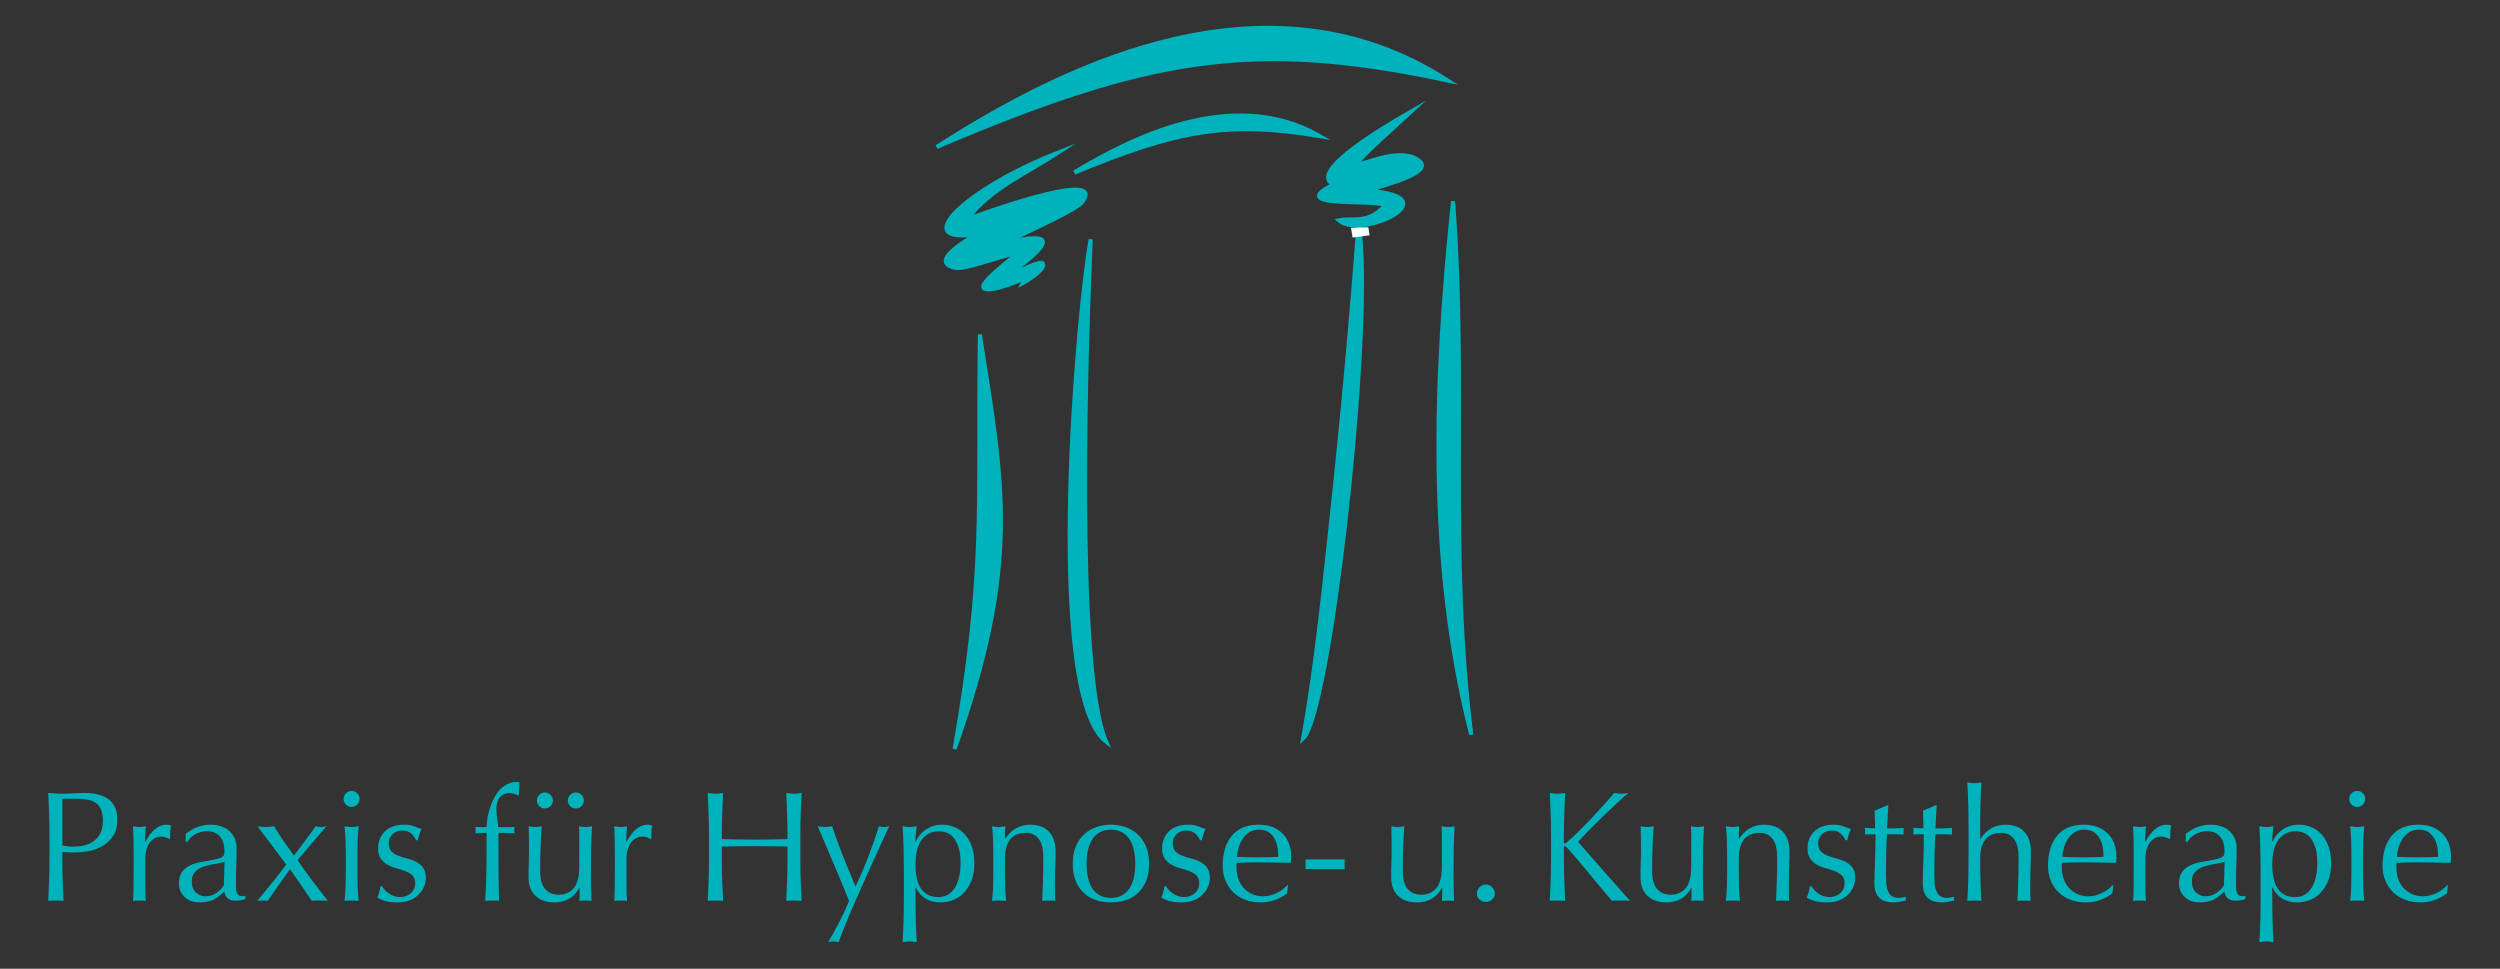 <?xml version="1.0" encoding="utf-8"?>
<!-- Generator: Adobe Illustrator 16.0.0, SVG Export Plug-In . SVG Version: 6.00 Build 0)  -->
<!DOCTYPE svg PUBLIC "-//W3C//DTD SVG 1.1//EN" "http://www.w3.org/Graphics/SVG/1.1/DTD/svg11.dtd">
<svg version="1.1" id="Ebene_1" xmlns="http://www.w3.org/2000/svg" xmlns:xlink="http://www.w3.org/1999/xlink" x="0px" y="0px"
	 width="226.771px" height="87.874px" viewBox="0 0 226.771 87.874" enable-background="new 0 0 226.771 87.874"
	 xml:space="preserve">
<rect x="0" y="0" width="226.771" height="87.874" fill="#333333" stroke="none"/>
<g>
	<path fill="#00B2BB" d="M4.452,73.771c-0.023-0.604-0.05-1.219-0.078-1.846c0.228,0.021,0.457,0.035,0.69,0.051
		c0.233,0.014,0.463,0.021,0.691,0.021c0.114,0,0.252-0.004,0.413-0.014s0.325-0.018,0.492-0.023
		c0.166-0.002,0.325-0.012,0.478-0.02c0.151-0.01,0.28-0.016,0.384-0.016c0.144,0,0.319,0.006,0.527,0.016
		c0.209,0.008,0.431,0.037,0.664,0.084c0.232,0.049,0.463,0.121,0.691,0.215c0.227,0.096,0.434,0.234,0.619,0.412
		c0.185,0.182,0.334,0.408,0.448,0.678c0.114,0.271,0.171,0.605,0.171,1.004c0,0.627-0.136,1.137-0.405,1.525
		c-0.271,0.391-0.604,0.693-0.997,0.912c-0.396,0.219-0.813,0.367-1.254,0.443c-0.443,0.076-0.836,0.113-1.177,0.113
		c-0.218,0-0.417-0.002-0.599-0.008c-0.181-0.004-0.365-0.016-0.556-0.035v0.783c0,0.627,0.012,1.246,0.035,1.854
		s0.05,1.207,0.079,1.795c-0.219-0.02-0.451-0.029-0.699-0.029c-0.247,0-0.479,0.01-0.697,0.029
		c0.028-0.588,0.055-1.188,0.078-1.795s0.035-1.227,0.035-1.854v-2.451C4.487,74.989,4.476,74.374,4.452,73.771z M6.669,76.8
		c0.294,0,0.598-0.035,0.91-0.1c0.314-0.066,0.602-0.188,0.863-0.363c0.261-0.176,0.475-0.418,0.642-0.727
		c0.165-0.311,0.249-0.705,0.249-1.191c0-0.408-0.057-0.74-0.172-0.996c-0.113-0.258-0.271-0.457-0.477-0.6
		c-0.204-0.143-0.455-0.238-0.748-0.291c-0.295-0.053-0.628-0.08-0.997-0.08H5.656v4.234C5.979,76.763,6.317,76.8,6.669,76.8z"/>
	<path fill="#00B2BB" d="M15.05,75.96c-0.137-0.049-0.276-0.074-0.42-0.074c-0.227,0-0.432,0.053-0.612,0.158
		s-0.333,0.246-0.456,0.42c-0.124,0.178-0.218,0.387-0.285,0.627c-0.066,0.242-0.1,0.502-0.1,0.777v1.568
		c0,0.637,0.003,1.123,0.008,1.459c0.004,0.338,0.021,0.611,0.049,0.82c-0.189-0.02-0.379-0.029-0.569-0.029
		c-0.21,0-0.409,0.01-0.599,0.029c0.029-0.322,0.045-0.762,0.049-1.318c0.006-0.557,0.008-1.236,0.008-2.045v-0.457
		c0-0.369-0.002-0.797-0.008-1.281c-0.004-0.484-0.02-1.041-0.049-1.668c0.105,0.02,0.205,0.037,0.3,0.049
		c0.094,0.016,0.193,0.023,0.299,0.023c0.085,0,0.176-0.008,0.271-0.023c0.094-0.012,0.195-0.029,0.299-0.049
		c-0.037,0.342-0.06,0.613-0.064,0.812c-0.004,0.201-0.007,0.391-0.007,0.57l0.029,0.014c0.56-1.025,1.187-1.537,1.881-1.537
		c0.085,0,0.158,0.002,0.222,0.014c0.061,0.01,0.139,0.033,0.234,0.07c-0.047,0.115-0.076,0.287-0.086,0.521
		c-0.01,0.232-0.014,0.443-0.014,0.633l-0.1,0.07C15.282,76.06,15.188,76.007,15.05,75.96z"/>
	<path fill="#00B2BB" d="M18.025,74.976c0.362-0.115,0.732-0.17,1.112-0.17c0.342,0,0.656,0.049,0.941,0.148s0.529,0.242,0.73,0.428
		c0.203,0.186,0.362,0.408,0.477,0.668c0.115,0.264,0.174,0.551,0.174,0.863c0,0.543-0.01,1.082-0.029,1.617
		c-0.019,0.537-0.027,1.105-0.027,1.703c0,0.115,0.002,0.234,0.008,0.363c0.004,0.129,0.024,0.242,0.062,0.344
		c0.038,0.1,0.094,0.182,0.164,0.248c0.072,0.066,0.179,0.1,0.32,0.1c0.049,0,0.099-0.002,0.15-0.006
		c0.053-0.006,0.102-0.023,0.15-0.053v0.314c-0.105,0.049-0.236,0.086-0.393,0.113c-0.156,0.029-0.33,0.045-0.52,0.045
		c-0.31,0-0.545-0.08-0.709-0.236s-0.26-0.359-0.289-0.605c-0.342,0.342-0.677,0.594-1.008,0.756
		c-0.332,0.162-0.738,0.24-1.222,0.24c-0.237,0-0.469-0.031-0.696-0.1c-0.227-0.064-0.429-0.176-0.604-0.326
		c-0.176-0.152-0.317-0.336-0.426-0.549c-0.108-0.215-0.162-0.457-0.162-0.732c0-0.572,0.177-1.014,0.531-1.328
		c0.354-0.312,0.846-0.521,1.471-0.627c0.512-0.084,0.91-0.158,1.199-0.219c0.289-0.062,0.502-0.127,0.639-0.193
		c0.139-0.066,0.221-0.145,0.25-0.234c0.027-0.092,0.042-0.207,0.042-0.35c0-0.236-0.029-0.465-0.087-0.686
		c-0.057-0.217-0.146-0.406-0.271-0.568c-0.123-0.16-0.284-0.293-0.483-0.393s-0.442-0.148-0.727-0.148
		c-0.381,0-0.734,0.084-1.062,0.256S17.161,76.067,17,76.372h-0.157v-0.74C17.271,75.308,17.665,75.089,18.025,74.976z
		 M19.802,78.31c-0.212,0.037-0.428,0.078-0.645,0.121c-0.218,0.043-0.434,0.098-0.646,0.164s-0.401,0.156-0.567,0.271
		c-0.165,0.113-0.297,0.256-0.396,0.428c-0.1,0.17-0.149,0.389-0.149,0.654c0,0.447,0.128,0.783,0.384,1.012
		c0.255,0.229,0.537,0.344,0.852,0.344c0.358,0,0.687-0.102,0.984-0.301c0.299-0.199,0.527-0.432,0.688-0.699l0.058-2.137
		C20.202,78.224,20.015,78.271,19.802,78.31z"/>
	<path fill="#00B2BB" d="M27.667,76.278c0.328-0.432,0.648-0.875,0.963-1.332c0.084,0.02,0.168,0.037,0.248,0.049
		c0.081,0.016,0.164,0.023,0.25,0.023c0.113,0,0.276-0.023,0.484-0.072c-0.455,0.523-0.899,1.039-1.332,1.547
		c-0.434,0.508-0.862,1.02-1.29,1.531c0.428,0.627,0.872,1.248,1.333,1.861c0.46,0.611,0.934,1.221,1.418,1.83
		c-0.133-0.02-0.262-0.029-0.385-0.029s-0.238,0-0.342,0c-0.105,0-0.22,0-0.343,0s-0.252,0.01-0.384,0.029
		c-0.313-0.465-0.637-0.938-0.97-1.418s-0.669-0.961-1.013-1.447c-0.352,0.486-0.695,0.967-1.032,1.447s-0.668,0.953-0.99,1.418
		c-0.152-0.02-0.31-0.029-0.47-0.029c-0.172,0-0.333,0.01-0.485,0.029c0.456-0.533,0.902-1.072,1.341-1.617
		c0.436-0.547,0.868-1.104,1.296-1.676c-0.428-0.578-0.856-1.154-1.29-1.723c-0.433-0.57-0.877-1.154-1.332-1.754
		c0.133,0.02,0.26,0.037,0.378,0.049c0.118,0.016,0.245,0.023,0.378,0.023c0.132,0,0.258-0.008,0.377-0.023
		c0.118-0.012,0.244-0.029,0.377-0.049c0.275,0.457,0.562,0.9,0.863,1.332c0.299,0.434,0.613,0.877,0.947,1.334
		C27.005,77.155,27.341,76.712,27.667,76.278z"/>
	<path fill="#00B2BB" d="M31.379,71.954c0.142-0.143,0.313-0.213,0.513-0.213s0.371,0.07,0.513,0.213
		c0.144,0.143,0.214,0.314,0.214,0.514s-0.07,0.371-0.214,0.512c-0.142,0.145-0.313,0.215-0.513,0.215s-0.371-0.07-0.513-0.215
		c-0.142-0.141-0.214-0.312-0.214-0.512S31.237,72.097,31.379,71.954z M31.344,76.265c-0.015-0.469-0.046-0.908-0.094-1.318
		c0.267,0.049,0.48,0.072,0.642,0.072s0.375-0.023,0.642-0.072c-0.048,0.41-0.079,0.85-0.093,1.318
		c-0.014,0.471-0.021,0.92-0.021,1.348v1.482c0,0.428,0.008,0.875,0.021,1.346s0.045,0.895,0.093,1.275
		c-0.218-0.02-0.433-0.029-0.642-0.029s-0.422,0.01-0.642,0.029c0.048-0.381,0.079-0.805,0.094-1.275
		c0.013-0.471,0.021-0.918,0.021-1.346v-1.482C31.364,77.185,31.356,76.735,31.344,76.265z"/>
	<path fill="#00B2BB" d="M34.888,80.704c0.101,0.113,0.219,0.221,0.357,0.32c0.137,0.1,0.294,0.182,0.47,0.25
		c0.176,0.066,0.363,0.1,0.562,0.1c0.181,0,0.353-0.029,0.521-0.086c0.165-0.059,0.312-0.137,0.441-0.242
		c0.128-0.104,0.23-0.238,0.307-0.398c0.076-0.162,0.114-0.348,0.114-0.557c0-0.293-0.083-0.52-0.251-0.678
		c-0.165-0.154-0.371-0.283-0.619-0.383s-0.518-0.188-0.812-0.264s-0.565-0.184-0.813-0.32c-0.247-0.139-0.453-0.322-0.619-0.551
		c-0.167-0.229-0.249-0.541-0.249-0.939c0-0.314,0.052-0.602,0.157-0.861c0.104-0.262,0.256-0.486,0.455-0.678
		c0.199-0.189,0.447-0.34,0.741-0.449c0.294-0.107,0.632-0.162,1.013-0.162c0.35,0,0.646,0.047,0.891,0.141
		c0.241,0.096,0.471,0.182,0.689,0.258c-0.076,0.143-0.146,0.318-0.214,0.527c-0.065,0.207-0.108,0.369-0.128,0.482H37.73
		c-0.076-0.227-0.223-0.43-0.44-0.611c-0.221-0.18-0.49-0.27-0.813-0.27c-0.142,0-0.284,0.023-0.428,0.07
		c-0.142,0.047-0.271,0.119-0.384,0.213c-0.114,0.096-0.209,0.219-0.285,0.371c-0.076,0.15-0.115,0.332-0.115,0.541
		c0,0.305,0.084,0.539,0.251,0.705c0.165,0.168,0.372,0.299,0.62,0.393c0.246,0.094,0.517,0.178,0.811,0.25
		c0.295,0.07,0.566,0.17,0.813,0.299c0.246,0.129,0.452,0.307,0.62,0.535c0.165,0.227,0.248,0.539,0.248,0.939
		c0,0.275-0.06,0.547-0.178,0.812c-0.119,0.266-0.289,0.504-0.514,0.719c-0.223,0.213-0.49,0.381-0.804,0.5
		c-0.313,0.117-0.671,0.176-1.069,0.176c-0.437,0-0.803-0.041-1.098-0.127c-0.294-0.084-0.541-0.186-0.74-0.299
		c0.057-0.125,0.115-0.291,0.178-0.506c0.062-0.213,0.093-0.393,0.093-0.533h0.171C34.714,80.485,34.788,80.591,34.888,80.704z"/>
	<path fill="#00B2BB" d="M46.194,71.94c-0.209,0-0.389,0.041-0.535,0.119c-0.147,0.082-0.268,0.188-0.363,0.316
		c-0.095,0.127-0.164,0.275-0.206,0.447s-0.064,0.352-0.064,0.543c0,0.17,0.018,0.416,0.054,0.738
		c0.035,0.326,0.08,0.633,0.131,0.928c0.248,0,0.492-0.002,0.734-0.008c0.242-0.004,0.487-0.006,0.733-0.006
		c-0.009,0.047-0.017,0.094-0.021,0.141c-0.006,0.049-0.008,0.098-0.008,0.145s0.002,0.096,0.008,0.143
		c0.004,0.047,0.012,0.094,0.021,0.141c-0.246-0.008-0.491-0.018-0.733-0.027s-0.486-0.014-0.734-0.014
		c0,1.035,0.003,2.062,0.008,3.086c0.004,1.02,0.021,2.047,0.049,3.084c-0.105-0.02-0.211-0.029-0.316-0.029s-0.206,0-0.303,0
		c-0.202,0-0.413,0.01-0.635,0.029c0.068-1.037,0.105-2.059,0.115-3.07c0.008-1.014,0.014-2.045,0.014-3.1
		c-0.171,0-0.342,0.004-0.512,0.014c-0.172,0.01-0.344,0.02-0.515,0.027c0.011-0.047,0.018-0.094,0.022-0.141
		c0.004-0.047,0.007-0.096,0.007-0.143s-0.003-0.096-0.007-0.145c-0.005-0.047-0.012-0.094-0.022-0.141
		c0.171,0,0.345,0.002,0.521,0.006c0.176,0.006,0.344,0.008,0.506,0.008c0-0.275,0.028-0.576,0.086-0.898
		c0.057-0.322,0.141-0.641,0.248-0.955c0.11-0.312,0.24-0.609,0.393-0.891c0.152-0.279,0.322-0.516,0.514-0.703
		c0.171-0.172,0.387-0.324,0.648-0.457c0.261-0.133,0.529-0.199,0.805-0.199c0.105,0,0.2,0.014,0.285,0.041
		c-0.01,0.191-0.021,0.381-0.035,0.572c-0.015,0.189-0.021,0.379-0.021,0.57l-0.086,0.041C46.749,72.011,46.489,71.94,46.194,71.94z
		"/>
	<path fill="#00B2BB" d="M47.966,78.274c0.014-0.355,0.021-0.709,0.021-1.061c0-0.334-0.003-0.695-0.008-1.084
		c-0.006-0.391-0.013-0.783-0.021-1.184c0.237,0.049,0.437,0.072,0.6,0.072c0.15,0,0.346-0.023,0.582-0.072
		c-0.047,0.57-0.082,1.195-0.105,1.875c-0.024,0.68-0.036,1.373-0.036,2.088c0,0.492,0.042,0.871,0.129,1.131
		c0.085,0.264,0.188,0.461,0.313,0.592c0.133,0.152,0.302,0.279,0.506,0.379c0.203,0.1,0.443,0.148,0.719,0.148
		c0.4,0,0.732-0.088,0.998-0.264s0.461-0.393,0.584-0.646c0.066-0.162,0.119-0.301,0.156-0.414c0.039-0.113,0.069-0.266,0.093-0.457
		c0.024-0.189,0.038-0.445,0.044-0.768c0.004-0.324,0.006-0.766,0.006-1.326v-1.197c0-0.209-0.002-0.408-0.006-0.6
		c-0.006-0.189-0.014-0.369-0.021-0.541c0.104,0.02,0.203,0.037,0.299,0.049c0.095,0.016,0.194,0.023,0.3,0.023
		c0.104,0,0.204-0.008,0.299-0.023c0.095-0.012,0.19-0.029,0.284-0.049c-0.047,0.74-0.076,1.455-0.085,2.145
		s-0.015,1.418-0.015,2.188c0,0.428,0.006,0.848,0.015,1.254c0.009,0.41,0.023,0.803,0.042,1.184
		c-0.189-0.02-0.375-0.029-0.555-0.029s-0.366,0.01-0.557,0.029c0.01-0.086,0.018-0.176,0.021-0.271
		c0.005-0.094,0.008-0.193,0.008-0.299v-0.613h-0.029c-0.246,0.457-0.564,0.791-0.953,1.006c-0.391,0.213-0.813,0.318-1.27,0.318
		c-0.74,0-1.322-0.195-1.746-0.59c-0.422-0.395-0.634-0.963-0.634-1.703C47.943,79.062,47.95,78.632,47.966,78.274z M48.913,72.097
		c0.143-0.143,0.313-0.213,0.513-0.213s0.37,0.07,0.513,0.213c0.144,0.143,0.214,0.314,0.214,0.514s-0.07,0.369-0.214,0.514
		c-0.143,0.143-0.313,0.213-0.513,0.213s-0.37-0.07-0.513-0.213c-0.143-0.145-0.214-0.314-0.214-0.514S48.771,72.239,48.913,72.097z
		 M51.72,72.097c0.144-0.143,0.313-0.213,0.513-0.213c0.2,0,0.37,0.07,0.515,0.213c0.142,0.143,0.213,0.314,0.213,0.514
		s-0.071,0.369-0.213,0.514c-0.145,0.143-0.314,0.213-0.515,0.213c-0.199,0-0.369-0.07-0.513-0.213
		c-0.143-0.145-0.214-0.314-0.214-0.514S51.577,72.239,51.72,72.097z"/>
	<path fill="#00B2BB" d="M58.7,75.96c-0.139-0.049-0.277-0.074-0.421-0.074c-0.228,0-0.433,0.053-0.612,0.158
		s-0.332,0.246-0.455,0.42c-0.125,0.178-0.219,0.387-0.286,0.627c-0.065,0.242-0.1,0.502-0.1,0.777v1.568
		c0,0.637,0.003,1.123,0.007,1.459c0.005,0.338,0.022,0.611,0.051,0.82c-0.191-0.02-0.38-0.029-0.57-0.029
		c-0.209,0-0.408,0.01-0.6,0.029c0.029-0.322,0.046-0.762,0.051-1.318c0.006-0.557,0.007-1.236,0.007-2.045v-0.457
		c0-0.369-0.001-0.797-0.007-1.281c-0.005-0.484-0.021-1.041-0.051-1.668c0.105,0.02,0.205,0.037,0.301,0.049
		c0.094,0.016,0.193,0.023,0.299,0.023c0.085,0,0.176-0.008,0.271-0.023c0.094-0.012,0.194-0.029,0.299-0.049
		c-0.039,0.342-0.061,0.613-0.064,0.812c-0.005,0.201-0.008,0.391-0.008,0.57l0.029,0.014c0.56-1.025,1.187-1.537,1.881-1.537
		c0.085,0,0.158,0.002,0.221,0.014c0.062,0.01,0.14,0.033,0.234,0.07c-0.047,0.115-0.076,0.287-0.084,0.521
		c-0.011,0.232-0.016,0.443-0.016,0.633l-0.1,0.07C58.931,76.06,58.837,76.007,58.7,75.96z"/>
	<path fill="#00B2BB" d="M71.397,73.771c-0.023-0.604-0.051-1.219-0.078-1.846c0.123,0.021,0.242,0.035,0.355,0.051
		c0.115,0.014,0.228,0.021,0.342,0.021s0.229-0.008,0.343-0.021c0.112-0.016,0.233-0.029,0.356-0.051
		c-0.029,0.627-0.057,1.242-0.08,1.846s-0.035,1.219-0.035,1.846v2.451c0,0.627,0.012,1.246,0.035,1.854s0.051,1.207,0.08,1.795
		c-0.219-0.02-0.451-0.029-0.699-0.029s-0.479,0.01-0.697,0.029c0.027-0.588,0.055-1.188,0.078-1.795s0.035-1.227,0.035-1.854
		v-1.281c-0.514-0.01-1.01-0.018-1.488-0.021c-0.48-0.006-0.978-0.008-1.49-0.008s-1.01,0.002-1.488,0.008
		c-0.48,0.004-0.977,0.012-1.49,0.021v1.281c0,0.627,0.012,1.246,0.035,1.854s0.051,1.207,0.08,1.795
		c-0.219-0.02-0.451-0.029-0.699-0.029s-0.479,0.01-0.697,0.029c0.027-0.588,0.055-1.188,0.078-1.795s0.035-1.227,0.035-1.854
		v-2.451c0-0.627-0.012-1.242-0.035-1.846s-0.051-1.219-0.078-1.846c0.123,0.021,0.242,0.035,0.355,0.051
		c0.115,0.014,0.228,0.021,0.342,0.021s0.229-0.008,0.343-0.021c0.112-0.016,0.233-0.029,0.356-0.051
		c-0.029,0.627-0.057,1.242-0.08,1.846s-0.035,1.219-0.035,1.846v0.498c0.514,0.012,1.01,0.021,1.49,0.029
		c0.479,0.01,0.976,0.016,1.488,0.016s1.01-0.006,1.49-0.016c0.479-0.008,0.975-0.018,1.488-0.029v-0.498
		C71.433,74.989,71.421,74.374,71.397,73.771z"/>
	<path fill="#00B2BB" d="M76.614,80.731c-0.165-0.406-0.344-0.838-0.533-1.289s-0.385-0.912-0.584-1.383
		c-0.199-0.469-0.389-0.91-0.564-1.324c-0.176-0.412-0.329-0.775-0.463-1.09c-0.133-0.312-0.232-0.547-0.299-0.699
		c0.123,0.02,0.238,0.037,0.342,0.049c0.105,0.016,0.209,0.023,0.314,0.023c0.104,0,0.209-0.008,0.314-0.023
		c0.104-0.012,0.218-0.029,0.341-0.049c0.294,0.912,0.622,1.816,0.983,2.709c0.361,0.891,0.74,1.814,1.139,2.764
		c0.4-0.836,0.783-1.729,1.148-2.678c0.365-0.951,0.69-1.883,0.977-2.795c0.189,0.049,0.347,0.072,0.47,0.072s0.28-0.023,0.47-0.072
		c-0.065,0.135-0.172,0.359-0.32,0.676c-0.148,0.32-0.322,0.701-0.527,1.143c-0.203,0.439-0.428,0.93-0.67,1.467
		c-0.241,0.537-0.488,1.088-0.74,1.654c-0.252,0.564-0.502,1.125-0.749,1.682c-0.246,0.553-0.475,1.08-0.685,1.58
		c-0.207,0.5-0.391,0.951-0.547,1.355c-0.157,0.402-0.274,0.723-0.35,0.961c-0.189-0.047-0.352-0.07-0.484-0.07
		s-0.295,0.023-0.484,0.07c0.75-1.246,1.387-2.49,1.91-3.734C76.917,81.474,76.782,81.142,76.614,80.731z"/>
	<path fill="#00B2BB" d="M81.98,78.04c-0.005-0.381-0.012-0.76-0.021-1.135c-0.01-0.375-0.021-0.732-0.035-1.074
		c-0.015-0.344-0.032-0.637-0.051-0.885c0.266,0.049,0.48,0.072,0.641,0.072c0.162,0,0.375-0.023,0.643-0.072
		c-0.039,0.248-0.066,0.486-0.086,0.713c-0.019,0.227-0.029,0.455-0.029,0.684h0.029c0.066-0.152,0.162-0.316,0.285-0.492
		s0.282-0.34,0.477-0.498c0.195-0.156,0.43-0.287,0.707-0.393c0.275-0.104,0.588-0.154,0.939-0.154c0.361,0,0.717,0.066,1.068,0.205
		c0.352,0.137,0.664,0.35,0.934,0.635c0.271,0.285,0.488,0.648,0.656,1.09c0.165,0.441,0.248,0.967,0.248,1.574
		c0,0.609-0.09,1.137-0.271,1.582c-0.181,0.447-0.415,0.816-0.704,1.111c-0.291,0.295-0.62,0.512-0.99,0.648
		c-0.371,0.139-0.742,0.205-1.112,0.205c-1.046,0-1.792-0.449-2.237-1.354h-0.029v0.9c0,0.303,0.004,0.641,0.008,1.018
		c0.004,0.375,0.012,0.748,0.021,1.117c0.01,0.373,0.021,0.727,0.035,1.064c0.016,0.336,0.031,0.623,0.051,0.861
		c-0.268-0.047-0.48-0.07-0.643-0.07c-0.16,0-0.375,0.023-0.641,0.07c0.019-0.238,0.036-0.525,0.051-0.861
		c0.014-0.338,0.025-0.691,0.035-1.064c0.009-0.369,0.016-0.742,0.021-1.117c0.006-0.377,0.007-0.715,0.007-1.018v-2.309
		C81.987,78.771,81.986,78.419,81.98,78.04z M86.955,76.886c-0.12-0.373-0.271-0.668-0.457-0.891
		c-0.185-0.223-0.397-0.379-0.634-0.463c-0.238-0.086-0.471-0.129-0.697-0.129c-0.381,0-0.707,0.08-0.978,0.242
		s-0.491,0.377-0.662,0.648s-0.294,0.588-0.37,0.955c-0.076,0.365-0.115,0.752-0.115,1.16c0,1.977,0.695,2.965,2.08,2.965
		c0.344,0,0.641-0.08,0.891-0.234c0.252-0.158,0.462-0.375,0.629-0.656c0.166-0.279,0.289-0.607,0.369-0.982
		c0.08-0.377,0.121-0.779,0.121-1.207C87.132,77.726,87.073,77.255,86.955,76.886z"/>
	<path fill="#00B2BB" d="M94.221,76.095c-0.276-0.367-0.656-0.549-1.142-0.549c-0.664,0-1.15,0.205-1.46,0.613
		c-0.31,0.406-0.463,0.982-0.463,1.723v1.213c0,0.428,0.007,0.875,0.022,1.346c0.013,0.471,0.043,0.895,0.092,1.275
		c-0.219-0.02-0.432-0.029-0.642-0.029s-0.423,0.01-0.642,0.029c0.049-0.381,0.079-0.805,0.094-1.275
		c0.014-0.471,0.021-0.918,0.021-1.346v-1.482c0-0.428-0.007-0.877-0.021-1.348c-0.015-0.469-0.045-0.908-0.094-1.318
		c0.267,0.049,0.48,0.072,0.642,0.072c0.076,0,0.159-0.008,0.249-0.023c0.091-0.012,0.197-0.029,0.32-0.049
		c-0.027,0.381-0.042,0.762-0.042,1.141h0.028c0.268-0.408,0.587-0.725,0.957-0.947c0.373-0.223,0.814-0.334,1.33-0.334
		c0.268,0,0.537,0.037,0.808,0.113c0.272,0.076,0.517,0.205,0.737,0.391c0.218,0.186,0.396,0.438,0.535,0.756
		s0.207,0.725,0.207,1.219c0,0.408-0.009,0.828-0.027,1.262c-0.02,0.432-0.029,0.891-0.029,1.375v0.926
		c0,0.152,0.002,0.301,0.007,0.447c0.005,0.148,0.012,0.287,0.022,0.422c-0.193-0.02-0.395-0.029-0.607-0.029
		c-0.201,0-0.398,0.01-0.59,0.029c0.018-0.494,0.039-1.002,0.062-1.525c0.023-0.521,0.037-1.059,0.037-1.609v-0.869
		C94.634,76.999,94.496,76.46,94.221,76.095z"/>
	<path fill="#00B2BB" d="M97.613,76.706c0.204-0.451,0.472-0.816,0.804-1.096c0.333-0.281,0.707-0.486,1.119-0.615
		c0.414-0.127,0.824-0.189,1.232-0.189c0.419,0,0.832,0.062,1.24,0.189c0.408,0.129,0.778,0.334,1.112,0.615
		c0.331,0.279,0.601,0.645,0.804,1.096c0.205,0.451,0.307,1,0.307,1.646s-0.102,1.195-0.307,1.646
		c-0.203,0.451-0.473,0.816-0.804,1.096c-0.334,0.281-0.704,0.479-1.112,0.592c-0.408,0.115-0.821,0.17-1.24,0.17
		c-0.408,0-0.818-0.055-1.232-0.17c-0.412-0.113-0.786-0.311-1.119-0.592c-0.332-0.279-0.6-0.645-0.804-1.096
		c-0.205-0.451-0.308-1-0.308-1.646S97.408,77.157,97.613,76.706z M98.668,79.507c0.07,0.369,0.192,0.701,0.363,0.99
		c0.17,0.291,0.398,0.521,0.685,0.691c0.283,0.17,0.635,0.256,1.053,0.256c0.419,0,0.771-0.086,1.055-0.256
		c0.285-0.17,0.513-0.4,0.684-0.691c0.172-0.289,0.293-0.621,0.363-0.99c0.072-0.371,0.107-0.756,0.107-1.154
		s-0.035-0.785-0.107-1.154c-0.07-0.369-0.191-0.699-0.363-0.99c-0.171-0.289-0.398-0.521-0.684-0.691
		c-0.284-0.17-0.636-0.258-1.055-0.258c-0.418,0-0.77,0.088-1.053,0.258c-0.286,0.17-0.515,0.402-0.685,0.691
		c-0.171,0.291-0.293,0.621-0.363,0.99c-0.071,0.369-0.106,0.756-0.106,1.154S98.597,79.136,98.668,79.507z"/>
	<path fill="#00B2BB" d="M106.003,80.704c0.101,0.113,0.219,0.221,0.357,0.32c0.137,0.1,0.294,0.182,0.47,0.25
		c0.176,0.066,0.363,0.1,0.562,0.1c0.181,0,0.353-0.029,0.521-0.086c0.165-0.059,0.312-0.137,0.441-0.242
		c0.128-0.104,0.23-0.238,0.307-0.398c0.076-0.162,0.114-0.348,0.114-0.557c0-0.293-0.083-0.52-0.251-0.678
		c-0.165-0.154-0.371-0.283-0.619-0.383s-0.518-0.188-0.812-0.264s-0.565-0.184-0.813-0.32c-0.247-0.139-0.453-0.322-0.619-0.551
		c-0.167-0.229-0.249-0.541-0.249-0.939c0-0.314,0.052-0.602,0.157-0.861c0.104-0.262,0.256-0.486,0.455-0.678
		c0.199-0.189,0.447-0.34,0.741-0.449c0.294-0.107,0.632-0.162,1.013-0.162c0.35,0,0.646,0.047,0.891,0.141
		c0.241,0.096,0.471,0.182,0.689,0.258c-0.076,0.143-0.146,0.318-0.214,0.527c-0.065,0.207-0.108,0.369-0.128,0.482h-0.171
		c-0.076-0.227-0.223-0.43-0.44-0.611c-0.221-0.18-0.49-0.27-0.813-0.27c-0.142,0-0.284,0.023-0.428,0.07
		c-0.142,0.047-0.271,0.119-0.384,0.213c-0.114,0.096-0.209,0.219-0.285,0.371c-0.076,0.15-0.115,0.332-0.115,0.541
		c0,0.305,0.084,0.539,0.251,0.705c0.165,0.168,0.372,0.299,0.62,0.393c0.246,0.094,0.517,0.178,0.811,0.25
		c0.295,0.07,0.566,0.17,0.813,0.299c0.246,0.129,0.452,0.307,0.62,0.535c0.165,0.227,0.248,0.539,0.248,0.939
		c0,0.275-0.06,0.547-0.178,0.812c-0.119,0.266-0.289,0.504-0.514,0.719c-0.223,0.213-0.49,0.381-0.804,0.5
		c-0.313,0.117-0.671,0.176-1.069,0.176c-0.437,0-0.803-0.041-1.098-0.127c-0.294-0.084-0.541-0.186-0.74-0.299
		c0.057-0.125,0.115-0.291,0.178-0.506c0.062-0.213,0.093-0.393,0.093-0.533h0.171C105.829,80.485,105.903,80.591,106.003,80.704z"
		/>
	<path fill="#00B2BB" d="M111.74,75.802c0.556-0.666,1.365-0.996,2.429-0.996c0.504,0,0.939,0.078,1.305,0.234
		s0.672,0.365,0.92,0.627c0.246,0.26,0.428,0.568,0.547,0.92s0.18,0.727,0.18,1.125c0,0.096-0.004,0.188-0.008,0.277
		c-0.004,0.092-0.012,0.182-0.021,0.279c-0.514-0.01-1.021-0.021-1.523-0.029c-0.504-0.01-1.014-0.016-1.525-0.016
		c-0.314,0-0.626,0.006-0.936,0.016c-0.307,0.008-0.619,0.02-0.933,0.029c-0.009,0.047-0.013,0.117-0.013,0.213v0.186
		c0,0.369,0.054,0.717,0.162,1.039c0.109,0.322,0.27,0.602,0.478,0.834c0.21,0.232,0.466,0.418,0.771,0.555
		c0.303,0.139,0.654,0.209,1.053,0.209c0.191,0,0.387-0.027,0.586-0.08s0.393-0.123,0.584-0.213c0.189-0.092,0.367-0.197,0.535-0.32
		c0.164-0.123,0.311-0.258,0.434-0.4l0.07,0.043l-0.084,0.697c-0.285,0.229-0.639,0.424-1.062,0.586
		c-0.422,0.162-0.861,0.24-1.318,0.24c-0.514,0-0.98-0.076-1.403-0.234c-0.422-0.156-0.788-0.383-1.097-0.682
		c-0.31-0.301-0.547-0.654-0.713-1.064c-0.166-0.406-0.25-0.85-0.25-1.324C110.905,77.384,111.184,76.466,111.74,75.802z
		 M113.308,75.503c-0.243,0.16-0.442,0.363-0.6,0.605c-0.156,0.242-0.275,0.508-0.355,0.797c-0.08,0.291-0.131,0.562-0.149,0.82
		c0.294,0.01,0.601,0.018,0.919,0.029c0.317,0.01,0.629,0.014,0.934,0.014c0.312,0,0.633-0.004,0.955-0.014
		c0.322-0.012,0.637-0.02,0.939-0.029c0-0.258-0.02-0.527-0.064-0.812c-0.043-0.285-0.127-0.551-0.256-0.799
		c-0.127-0.246-0.307-0.451-0.533-0.611c-0.229-0.162-0.527-0.244-0.898-0.244C113.847,75.259,113.55,75.341,113.308,75.503z"/>
	<path fill="#00B2BB" d="M121.972,77.954v0.883h-3.547v-0.883H121.972z"/>
	<path fill="#00B2BB" d="M126.212,78.274c0.014-0.355,0.021-0.709,0.021-1.061c0-0.334-0.002-0.695-0.008-1.084
		c-0.006-0.391-0.012-0.783-0.021-1.184c0.238,0.049,0.438,0.072,0.6,0.072c0.15,0,0.346-0.023,0.582-0.072
		c-0.047,0.57-0.082,1.195-0.105,1.875s-0.035,1.373-0.035,2.088c0,0.492,0.041,0.871,0.129,1.131
		c0.084,0.264,0.188,0.461,0.312,0.592c0.133,0.152,0.303,0.279,0.506,0.379s0.443,0.148,0.719,0.148c0.4,0,0.732-0.088,0.998-0.264
		s0.461-0.393,0.584-0.646c0.066-0.162,0.119-0.301,0.156-0.414c0.039-0.113,0.07-0.266,0.094-0.457
		c0.023-0.189,0.037-0.445,0.043-0.768c0.004-0.324,0.006-0.766,0.006-1.326v-1.197c0-0.209-0.002-0.408-0.006-0.6
		c-0.006-0.189-0.014-0.369-0.021-0.541c0.104,0.02,0.203,0.037,0.299,0.049c0.096,0.016,0.195,0.023,0.301,0.023
		c0.104,0,0.203-0.008,0.299-0.023c0.094-0.012,0.189-0.029,0.283-0.049c-0.047,0.74-0.076,1.455-0.084,2.145
		c-0.01,0.689-0.016,1.418-0.016,2.188c0,0.428,0.006,0.848,0.016,1.254c0.008,0.41,0.023,0.803,0.041,1.184
		c-0.189-0.02-0.375-0.029-0.555-0.029s-0.365,0.01-0.557,0.029c0.01-0.086,0.018-0.176,0.021-0.271
		c0.006-0.094,0.008-0.193,0.008-0.299v-0.613h-0.029c-0.246,0.457-0.564,0.791-0.953,1.006c-0.391,0.213-0.812,0.318-1.27,0.318
		c-0.74,0-1.322-0.195-1.746-0.59c-0.422-0.395-0.633-0.963-0.633-1.703C126.19,79.062,126.196,78.632,126.212,78.274z"/>
	<path fill="#00B2BB" d="M134.208,80.476c0.162-0.16,0.352-0.242,0.57-0.242s0.408,0.082,0.57,0.242
		c0.162,0.162,0.242,0.352,0.242,0.57s-0.08,0.4-0.242,0.549c-0.162,0.146-0.352,0.221-0.57,0.221s-0.408-0.074-0.57-0.221
		c-0.16-0.148-0.242-0.33-0.242-0.549S134.048,80.638,134.208,80.476z"/>
	<path fill="#00B2BB" d="M140.657,79.921c0.023-0.607,0.035-1.227,0.035-1.854v-2.451c0-0.627-0.012-1.242-0.035-1.846
		s-0.051-1.219-0.078-1.846c0.123,0.021,0.242,0.035,0.355,0.051c0.115,0.014,0.227,0.021,0.342,0.021
		c0.113,0,0.229-0.008,0.342-0.021c0.113-0.016,0.234-0.029,0.357-0.051c-0.029,0.627-0.057,1.242-0.08,1.846
		s-0.035,1.219-0.035,1.846v0.785c0,0.076,0.027,0.111,0.086,0.111c0.037,0,0.105-0.041,0.199-0.127
		c0.334-0.285,0.682-0.607,1.049-0.969c0.363-0.359,0.732-0.736,1.104-1.125c0.369-0.389,0.736-0.787,1.098-1.189
		c0.359-0.404,0.707-0.797,1.039-1.178c0.105,0.021,0.205,0.035,0.299,0.051c0.096,0.014,0.191,0.021,0.287,0.021
		c0.111,0,0.227-0.008,0.34-0.021c0.115-0.016,0.229-0.029,0.344-0.051c-0.334,0.287-0.709,0.623-1.127,1.014
		c-0.418,0.389-0.838,0.789-1.262,1.195c-0.422,0.41-0.826,0.811-1.211,1.205c-0.383,0.395-0.705,0.738-0.961,1.033
		c0.77,0.865,1.545,1.746,2.33,2.643c0.783,0.898,1.578,1.799,2.387,2.701c-0.143-0.02-0.285-0.029-0.428-0.029s-0.285,0-0.428,0
		c-0.133,0-0.264,0-0.393,0c-0.127,0-0.258,0.01-0.391,0.029c-0.344-0.389-0.719-0.836-1.135-1.34
		c-0.412-0.502-0.814-0.99-1.209-1.461c-0.396-0.469-0.752-0.893-1.07-1.268c-0.316-0.375-0.553-0.639-0.705-0.791
		c-0.076-0.076-0.133-0.115-0.17-0.115c-0.049,0-0.072,0.029-0.072,0.088v1.238c0,0.627,0.012,1.246,0.035,1.854
		s0.051,1.207,0.08,1.795c-0.219-0.02-0.451-0.029-0.699-0.029s-0.479,0.01-0.697,0.029
		C140.606,81.128,140.634,80.528,140.657,79.921z"/>
	<path fill="#00B2BB" d="M148.831,78.274c0.014-0.355,0.021-0.709,0.021-1.061c0-0.334-0.004-0.695-0.008-1.084
		c-0.006-0.391-0.014-0.783-0.021-1.184c0.236,0.049,0.436,0.072,0.6,0.072c0.15,0,0.346-0.023,0.582-0.072
		c-0.047,0.57-0.082,1.195-0.105,1.875c-0.025,0.68-0.037,1.373-0.037,2.088c0,0.492,0.043,0.871,0.129,1.131
		c0.086,0.264,0.189,0.461,0.314,0.592c0.133,0.152,0.301,0.279,0.506,0.379c0.203,0.1,0.443,0.148,0.719,0.148
		c0.4,0,0.732-0.088,0.998-0.264s0.461-0.393,0.584-0.646c0.066-0.162,0.119-0.301,0.156-0.414c0.039-0.113,0.068-0.266,0.092-0.457
		c0.025-0.189,0.039-0.445,0.045-0.768c0.004-0.324,0.006-0.766,0.006-1.326v-1.197c0-0.209-0.002-0.408-0.006-0.6
		c-0.006-0.189-0.014-0.369-0.021-0.541c0.104,0.02,0.203,0.037,0.299,0.049c0.094,0.016,0.193,0.023,0.299,0.023
		s0.205-0.008,0.299-0.023c0.096-0.012,0.191-0.029,0.285-0.049c-0.047,0.74-0.076,1.455-0.086,2.145
		c-0.008,0.689-0.014,1.418-0.014,2.188c0,0.428,0.006,0.848,0.014,1.254c0.01,0.41,0.023,0.803,0.043,1.184
		c-0.189-0.02-0.375-0.029-0.555-0.029s-0.367,0.01-0.557,0.029c0.01-0.086,0.018-0.176,0.021-0.271
		c0.004-0.094,0.008-0.193,0.008-0.299v-0.613h-0.029c-0.246,0.457-0.564,0.791-0.953,1.006c-0.391,0.213-0.814,0.318-1.27,0.318
		c-0.74,0-1.322-0.195-1.746-0.59c-0.422-0.395-0.635-0.963-0.635-1.703C148.808,79.062,148.815,78.632,148.831,78.274z"/>
	<path fill="#00B2BB" d="M160.786,76.095c-0.277-0.367-0.656-0.549-1.141-0.549c-0.666,0-1.152,0.205-1.461,0.613
		c-0.309,0.406-0.463,0.982-0.463,1.723v1.213c0,0.428,0.008,0.875,0.021,1.346s0.045,0.895,0.094,1.275
		c-0.219-0.02-0.434-0.029-0.643-0.029s-0.424,0.01-0.641,0.029c0.047-0.381,0.078-0.805,0.094-1.275
		c0.012-0.471,0.02-0.918,0.02-1.346v-1.482c0-0.428-0.008-0.877-0.02-1.348c-0.016-0.469-0.047-0.908-0.094-1.318
		c0.266,0.049,0.48,0.072,0.641,0.072c0.076,0,0.16-0.008,0.25-0.023c0.09-0.012,0.197-0.029,0.32-0.049
		c-0.027,0.381-0.043,0.762-0.043,1.141h0.027c0.27-0.408,0.588-0.725,0.959-0.947s0.814-0.334,1.33-0.334
		c0.266,0,0.535,0.037,0.807,0.113c0.273,0.076,0.518,0.205,0.736,0.391s0.398,0.438,0.537,0.756
		c0.137,0.318,0.207,0.725,0.207,1.219c0,0.408-0.01,0.828-0.029,1.262c-0.018,0.432-0.029,0.891-0.029,1.375v0.926
		c0,0.152,0.004,0.301,0.008,0.447c0.004,0.148,0.012,0.287,0.021,0.422c-0.193-0.02-0.393-0.029-0.605-0.029
		c-0.203,0-0.398,0.01-0.59,0.029c0.018-0.494,0.039-1.002,0.062-1.525c0.023-0.521,0.037-1.059,0.037-1.609v-0.869
		C161.2,76.999,161.062,76.46,160.786,76.095z"/>
	<path fill="#00B2BB" d="M164.546,80.704c0.102,0.113,0.221,0.221,0.357,0.32c0.139,0.1,0.295,0.182,0.471,0.25
		c0.176,0.066,0.363,0.1,0.562,0.1c0.18,0,0.354-0.029,0.52-0.086c0.166-0.059,0.314-0.137,0.443-0.242
		c0.127-0.104,0.23-0.238,0.307-0.398c0.076-0.162,0.113-0.348,0.113-0.557c0-0.293-0.084-0.52-0.25-0.678
		c-0.166-0.154-0.373-0.283-0.619-0.383c-0.248-0.1-0.518-0.188-0.812-0.264s-0.564-0.184-0.812-0.32
		c-0.248-0.139-0.455-0.322-0.619-0.551c-0.168-0.229-0.25-0.541-0.25-0.939c0-0.314,0.051-0.602,0.156-0.861
		c0.105-0.262,0.258-0.486,0.457-0.678c0.199-0.189,0.445-0.34,0.74-0.449c0.295-0.107,0.631-0.162,1.012-0.162
		c0.352,0,0.648,0.047,0.891,0.141c0.242,0.096,0.473,0.182,0.691,0.258c-0.076,0.143-0.146,0.318-0.215,0.527
		c-0.066,0.207-0.107,0.369-0.127,0.482h-0.172c-0.076-0.227-0.223-0.43-0.441-0.611c-0.219-0.18-0.488-0.27-0.812-0.27
		c-0.143,0-0.283,0.023-0.428,0.07c-0.143,0.047-0.271,0.119-0.383,0.213c-0.115,0.096-0.211,0.219-0.287,0.371
		c-0.076,0.15-0.113,0.332-0.113,0.541c0,0.305,0.084,0.539,0.25,0.705c0.166,0.168,0.373,0.299,0.619,0.393s0.518,0.178,0.812,0.25
		c0.295,0.07,0.564,0.17,0.812,0.299c0.246,0.129,0.453,0.307,0.619,0.535c0.166,0.227,0.25,0.539,0.25,0.939
		c0,0.275-0.061,0.547-0.18,0.812c-0.117,0.266-0.287,0.504-0.512,0.719c-0.223,0.213-0.49,0.381-0.805,0.5
		c-0.312,0.117-0.67,0.176-1.068,0.176c-0.438,0-0.803-0.041-1.098-0.127c-0.295-0.084-0.543-0.186-0.742-0.299
		c0.059-0.125,0.117-0.291,0.18-0.506c0.061-0.213,0.092-0.393,0.092-0.533h0.172C164.374,80.485,164.446,80.591,164.546,80.704z"/>
	<path fill="#00B2BB" d="M171.29,73.038c-0.029,0.361-0.049,0.715-0.064,1.061c-0.014,0.346-0.029,0.697-0.049,1.049
		c0.104,0,0.299-0.002,0.584-0.008c0.285-0.004,0.594-0.018,0.926-0.035c-0.01,0.027-0.014,0.08-0.014,0.154v0.145v0.156
		c0,0.066,0.004,0.115,0.014,0.143c-0.123-0.01-0.252-0.016-0.385-0.021s-0.275-0.006-0.428-0.006h-0.697
		c-0.01,0.037-0.021,0.188-0.037,0.455c-0.014,0.266-0.025,0.582-0.035,0.947c-0.008,0.365-0.016,0.748-0.02,1.146
		c-0.006,0.398-0.008,0.756-0.008,1.07c0,0.266,0.008,0.527,0.02,0.781c0.016,0.258,0.061,0.488,0.137,0.691
		c0.074,0.205,0.189,0.369,0.342,0.492s0.371,0.186,0.656,0.186c0.074,0,0.178-0.01,0.307-0.027c0.127-0.02,0.238-0.043,0.334-0.072
		v0.342c-0.162,0.029-0.34,0.064-0.533,0.107c-0.195,0.043-0.385,0.062-0.564,0.062c-0.598,0-1.041-0.146-1.324-0.439
		c-0.285-0.295-0.428-0.727-0.428-1.297c0-0.256,0.004-0.535,0.014-0.834c0.01-0.301,0.021-0.627,0.035-0.982
		c0.016-0.357,0.027-0.75,0.035-1.184c0.012-0.432,0.016-0.914,0.016-1.445h-0.455c-0.076,0-0.158,0-0.244,0.006
		c-0.084,0.006-0.176,0.012-0.271,0.021c0.012-0.057,0.018-0.111,0.023-0.164c0.004-0.051,0.006-0.105,0.006-0.164
		c0-0.047-0.002-0.094-0.006-0.143c-0.006-0.047-0.012-0.096-0.023-0.143c0.428,0.029,0.742,0.043,0.941,0.043
		c-0.01-0.189-0.016-0.426-0.021-0.713c-0.006-0.285-0.018-0.578-0.035-0.883l1.184-0.498H171.29z"/>
	<path fill="#00B2BB" d="M175.677,73.038c-0.029,0.361-0.051,0.715-0.064,1.061c-0.016,0.346-0.031,0.697-0.051,1.049
		c0.105,0,0.299-0.002,0.586-0.008c0.283-0.004,0.592-0.018,0.926-0.035c-0.012,0.027-0.016,0.08-0.016,0.154v0.145v0.156
		c0,0.066,0.004,0.115,0.016,0.143c-0.123-0.01-0.252-0.016-0.387-0.021c-0.133-0.006-0.275-0.006-0.428-0.006h-0.697
		c-0.01,0.037-0.021,0.188-0.035,0.455c-0.014,0.266-0.027,0.582-0.035,0.947c-0.01,0.365-0.018,0.748-0.021,1.146
		c-0.006,0.398-0.008,0.756-0.008,1.07c0,0.266,0.008,0.527,0.021,0.781c0.014,0.258,0.061,0.488,0.137,0.691
		c0.074,0.205,0.188,0.369,0.34,0.492s0.371,0.186,0.656,0.186c0.076,0,0.178-0.01,0.307-0.027c0.127-0.02,0.238-0.043,0.334-0.072
		v0.342c-0.16,0.029-0.34,0.064-0.533,0.107c-0.195,0.043-0.383,0.062-0.564,0.062c-0.598,0-1.039-0.146-1.324-0.439
		c-0.285-0.295-0.428-0.727-0.428-1.297c0-0.256,0.006-0.535,0.016-0.834c0.008-0.301,0.02-0.627,0.035-0.982
		c0.014-0.357,0.025-0.75,0.035-1.184c0.01-0.432,0.014-0.914,0.014-1.445h-0.455c-0.076,0-0.156,0-0.242,0.006
		s-0.176,0.012-0.271,0.021c0.01-0.057,0.018-0.111,0.021-0.164c0.004-0.051,0.008-0.105,0.008-0.164
		c0-0.047-0.004-0.094-0.008-0.143c-0.004-0.047-0.012-0.096-0.021-0.143c0.428,0.029,0.74,0.043,0.939,0.043
		c-0.008-0.189-0.016-0.426-0.02-0.713c-0.006-0.285-0.018-0.578-0.035-0.883l1.182-0.498H175.677z"/>
	<path fill="#00B2BB" d="M178.556,74.021c-0.006-0.379-0.012-0.754-0.021-1.125s-0.021-0.725-0.037-1.062
		c-0.012-0.336-0.029-0.625-0.049-0.863c0.266,0.049,0.48,0.072,0.641,0.072c0.162,0,0.375-0.023,0.643-0.072
		c-0.02,0.238-0.035,0.525-0.051,0.855c-0.014,0.334-0.025,0.684-0.035,1.049s-0.018,0.732-0.021,1.104s-0.008,0.713-0.008,1.027
		v1.082h0.029c0.268-0.408,0.586-0.725,0.957-0.947c0.373-0.223,0.814-0.334,1.33-0.334c0.268,0,0.537,0.037,0.807,0.113
		c0.273,0.076,0.518,0.205,0.738,0.391c0.217,0.186,0.396,0.438,0.535,0.756s0.207,0.725,0.207,1.219
		c0,0.408-0.01,0.828-0.027,1.262c-0.02,0.432-0.029,0.891-0.029,1.375v0.926c0,0.152,0.002,0.301,0.006,0.447
		c0.006,0.148,0.012,0.287,0.023,0.422c-0.193-0.02-0.395-0.029-0.607-0.029c-0.201,0-0.398,0.01-0.59,0.029
		c0.018-0.494,0.039-1.002,0.062-1.525c0.023-0.521,0.037-1.059,0.037-1.609v-0.869c0-0.713-0.139-1.252-0.414-1.617
		c-0.275-0.367-0.656-0.549-1.141-0.549c-0.664,0-1.15,0.205-1.461,0.613c-0.309,0.406-0.463,0.982-0.463,1.723
		c0,0.266,0.004,0.576,0.008,0.928s0.012,0.703,0.021,1.061s0.021,0.701,0.035,1.033c0.016,0.332,0.031,0.604,0.051,0.812
		c-0.219-0.02-0.432-0.029-0.643-0.029c-0.209,0-0.422,0.01-0.641,0.029c0.02-0.219,0.037-0.494,0.049-0.826
		c0.016-0.334,0.027-0.686,0.037-1.055c0.01-0.371,0.016-0.746,0.021-1.125c0.004-0.381,0.006-0.732,0.006-1.055v-2.58
		C178.562,74.753,178.56,74.401,178.556,74.021z"/>
	<path fill="#00B2BB" d="M186.601,75.802c0.557-0.666,1.365-0.996,2.43-0.996c0.504,0,0.939,0.078,1.303,0.234
		c0.367,0.156,0.674,0.365,0.92,0.627c0.246,0.26,0.43,0.568,0.549,0.92s0.178,0.727,0.178,1.125c0,0.096-0.002,0.188-0.006,0.277
		c-0.006,0.092-0.012,0.182-0.023,0.279c-0.512-0.01-1.02-0.021-1.523-0.029c-0.504-0.01-1.012-0.016-1.523-0.016
		c-0.314,0-0.627,0.006-0.936,0.016c-0.307,0.008-0.619,0.02-0.934,0.029c-0.008,0.047-0.012,0.117-0.012,0.213v0.186
		c0,0.369,0.053,0.717,0.162,1.039s0.27,0.602,0.477,0.834c0.211,0.232,0.467,0.418,0.771,0.555
		c0.303,0.139,0.654,0.209,1.053,0.209c0.191,0,0.385-0.027,0.584-0.08c0.201-0.053,0.395-0.123,0.586-0.213
		c0.189-0.092,0.367-0.197,0.533-0.32s0.311-0.258,0.436-0.4l0.07,0.043l-0.084,0.697c-0.287,0.229-0.639,0.424-1.062,0.586
		c-0.422,0.162-0.861,0.24-1.318,0.24c-0.514,0-0.98-0.076-1.404-0.234c-0.422-0.156-0.787-0.383-1.096-0.682
		c-0.311-0.301-0.547-0.654-0.713-1.064c-0.166-0.406-0.25-0.85-0.25-1.324C185.767,77.384,186.044,76.466,186.601,75.802z
		 M188.169,75.503c-0.244,0.16-0.443,0.363-0.6,0.605s-0.275,0.508-0.355,0.797c-0.08,0.291-0.131,0.562-0.15,0.82
		c0.295,0.01,0.602,0.018,0.92,0.029c0.316,0.01,0.629,0.014,0.932,0.014c0.314,0,0.633-0.004,0.955-0.014
		c0.324-0.012,0.639-0.02,0.941-0.029c0-0.258-0.021-0.527-0.064-0.812s-0.127-0.551-0.256-0.799
		c-0.129-0.246-0.307-0.451-0.533-0.611c-0.229-0.162-0.527-0.244-0.898-0.244C188.708,75.259,188.411,75.341,188.169,75.503z"/>
	<path fill="#00B2BB" d="M196.474,75.96c-0.137-0.049-0.275-0.074-0.42-0.074c-0.227,0-0.432,0.053-0.611,0.158
		c-0.182,0.105-0.334,0.246-0.457,0.42c-0.123,0.178-0.217,0.387-0.285,0.627c-0.066,0.242-0.1,0.502-0.1,0.777v1.568
		c0,0.637,0.004,1.123,0.008,1.459c0.004,0.338,0.021,0.611,0.049,0.82c-0.189-0.02-0.379-0.029-0.568-0.029
		c-0.211,0-0.41,0.01-0.6,0.029c0.029-0.322,0.045-0.762,0.049-1.318c0.006-0.557,0.008-1.236,0.008-2.045v-0.457
		c0-0.369-0.002-0.797-0.008-1.281c-0.004-0.484-0.02-1.041-0.049-1.668c0.105,0.02,0.205,0.037,0.301,0.049
		c0.094,0.016,0.193,0.023,0.299,0.023c0.084,0,0.176-0.008,0.27-0.023c0.094-0.012,0.195-0.029,0.299-0.049
		c-0.037,0.342-0.059,0.613-0.064,0.812c-0.004,0.201-0.006,0.391-0.006,0.57l0.029,0.014c0.559-1.025,1.186-1.537,1.881-1.537
		c0.084,0,0.158,0.002,0.221,0.014c0.061,0.01,0.139,0.033,0.234,0.07c-0.047,0.115-0.076,0.287-0.086,0.521
		c-0.01,0.232-0.014,0.443-0.014,0.633l-0.1,0.07C196.706,76.06,196.612,76.007,196.474,75.96z"/>
	<path fill="#00B2BB" d="M199.448,74.976c0.361-0.115,0.732-0.17,1.111-0.17c0.344,0,0.656,0.049,0.941,0.148
		c0.287,0.1,0.529,0.242,0.732,0.428c0.201,0.186,0.361,0.408,0.475,0.668c0.117,0.264,0.176,0.551,0.176,0.863
		c0,0.543-0.012,1.082-0.029,1.617c-0.02,0.537-0.029,1.105-0.029,1.703c0,0.115,0.002,0.234,0.008,0.363
		c0.004,0.129,0.025,0.242,0.062,0.344c0.039,0.1,0.094,0.182,0.164,0.248c0.072,0.066,0.18,0.1,0.322,0.1
		c0.047,0,0.098-0.002,0.148-0.006c0.053-0.006,0.104-0.023,0.15-0.053v0.314c-0.105,0.049-0.234,0.086-0.393,0.113
		c-0.156,0.029-0.328,0.045-0.52,0.045c-0.309,0-0.545-0.08-0.709-0.236s-0.26-0.359-0.289-0.605
		c-0.34,0.342-0.676,0.594-1.008,0.756s-0.738,0.24-1.221,0.24c-0.238,0-0.469-0.031-0.695-0.1c-0.229-0.064-0.43-0.176-0.604-0.326
		c-0.176-0.152-0.318-0.336-0.428-0.549c-0.107-0.215-0.162-0.457-0.162-0.732c0-0.572,0.178-1.014,0.531-1.328
		c0.355-0.312,0.846-0.521,1.471-0.627c0.512-0.084,0.91-0.158,1.201-0.219c0.287-0.062,0.5-0.127,0.639-0.193
		c0.137-0.066,0.219-0.145,0.248-0.234c0.027-0.092,0.043-0.207,0.043-0.35c0-0.236-0.029-0.465-0.086-0.686
		c-0.059-0.217-0.146-0.406-0.271-0.568c-0.123-0.16-0.285-0.293-0.484-0.393s-0.441-0.148-0.727-0.148
		c-0.381,0-0.732,0.084-1.061,0.256s-0.574,0.408-0.734,0.713h-0.156v-0.74C198.694,75.308,199.087,75.089,199.448,74.976z
		 M201.226,78.31c-0.213,0.037-0.428,0.078-0.645,0.121c-0.219,0.043-0.434,0.098-0.646,0.164s-0.402,0.156-0.566,0.271
		c-0.166,0.113-0.299,0.256-0.398,0.428c-0.1,0.17-0.148,0.389-0.148,0.654c0,0.447,0.127,0.783,0.383,1.012
		s0.539,0.344,0.852,0.344c0.359,0,0.688-0.102,0.984-0.301c0.299-0.199,0.527-0.432,0.689-0.699l0.057-2.137
		C201.624,78.224,201.437,78.271,201.226,78.31z"/>
	<path fill="#00B2BB" d="M205.048,78.04c-0.004-0.381-0.012-0.76-0.02-1.135c-0.012-0.375-0.023-0.732-0.035-1.074
		c-0.016-0.344-0.033-0.637-0.053-0.885c0.268,0.049,0.48,0.072,0.643,0.072c0.16,0,0.375-0.023,0.641-0.072
		c-0.037,0.248-0.064,0.486-0.084,0.713s-0.029,0.455-0.029,0.684h0.029c0.066-0.152,0.16-0.316,0.283-0.492s0.283-0.34,0.479-0.498
		c0.195-0.156,0.43-0.287,0.705-0.393c0.275-0.104,0.59-0.154,0.941-0.154c0.359,0,0.717,0.066,1.068,0.205
		c0.352,0.137,0.662,0.35,0.932,0.635c0.271,0.285,0.49,0.648,0.656,1.09s0.25,0.967,0.25,1.574c0,0.609-0.092,1.137-0.271,1.582
		c-0.18,0.447-0.414,0.816-0.705,1.111c-0.289,0.295-0.619,0.512-0.99,0.648c-0.369,0.139-0.74,0.205-1.111,0.205
		c-1.045,0-1.791-0.449-2.236-1.354h-0.029v0.9c0,0.303,0.002,0.641,0.008,1.018c0.004,0.375,0.012,0.748,0.021,1.117
		c0.008,0.373,0.02,0.727,0.035,1.064c0.014,0.336,0.031,0.623,0.049,0.861c-0.266-0.047-0.48-0.07-0.641-0.07
		c-0.162,0-0.375,0.023-0.643,0.07c0.02-0.238,0.037-0.525,0.053-0.861c0.012-0.338,0.023-0.691,0.035-1.064
		c0.008-0.369,0.016-0.742,0.02-1.117c0.006-0.377,0.008-0.715,0.008-1.018v-2.309C205.056,78.771,205.054,78.419,205.048,78.04z
		 M210.022,76.886c-0.119-0.373-0.271-0.668-0.457-0.891c-0.184-0.223-0.396-0.379-0.635-0.463
		c-0.236-0.086-0.469-0.129-0.697-0.129c-0.381,0-0.705,0.08-0.977,0.242s-0.49,0.377-0.662,0.648s-0.295,0.588-0.371,0.955
		c-0.076,0.365-0.113,0.752-0.113,1.16c0,1.977,0.693,2.965,2.08,2.965c0.342,0,0.641-0.08,0.891-0.234
		c0.252-0.158,0.461-0.375,0.629-0.656c0.164-0.279,0.287-0.607,0.369-0.982c0.08-0.377,0.121-0.779,0.121-1.207
		C210.2,77.726,210.142,77.255,210.022,76.886z"/>
	<path fill="#00B2BB" d="M213.308,71.954c0.141-0.143,0.312-0.213,0.512-0.213s0.371,0.07,0.514,0.213s0.213,0.314,0.213,0.514
		s-0.07,0.371-0.213,0.512c-0.143,0.145-0.314,0.215-0.514,0.215s-0.371-0.07-0.512-0.215c-0.143-0.141-0.215-0.312-0.215-0.512
		S213.165,72.097,213.308,71.954z M213.272,76.265c-0.016-0.469-0.047-0.908-0.094-1.318c0.266,0.049,0.48,0.072,0.641,0.072
		c0.162,0,0.375-0.023,0.643-0.072c-0.049,0.41-0.08,0.85-0.094,1.318c-0.014,0.471-0.021,0.92-0.021,1.348v1.482
		c0,0.428,0.008,0.875,0.021,1.346s0.045,0.895,0.094,1.275c-0.219-0.02-0.434-0.029-0.643-0.029s-0.422,0.01-0.641,0.029
		c0.047-0.381,0.078-0.805,0.094-1.275c0.012-0.471,0.02-0.918,0.02-1.346v-1.482C213.292,77.185,213.284,76.735,213.272,76.265z"/>
	<path fill="#00B2BB" d="M216.95,75.802c0.555-0.666,1.365-0.996,2.428-0.996c0.504,0,0.939,0.078,1.305,0.234
		s0.672,0.365,0.92,0.627c0.246,0.26,0.43,0.568,0.547,0.92c0.119,0.352,0.18,0.727,0.18,1.125c0,0.096-0.004,0.188-0.008,0.277
		c-0.004,0.092-0.012,0.182-0.021,0.279c-0.514-0.01-1.021-0.021-1.523-0.029c-0.504-0.01-1.012-0.016-1.525-0.016
		c-0.312,0-0.625,0.006-0.934,0.016c-0.309,0.008-0.621,0.02-0.934,0.029c-0.01,0.047-0.014,0.117-0.014,0.213v0.186
		c0,0.369,0.055,0.717,0.162,1.039c0.111,0.322,0.27,0.602,0.479,0.834s0.465,0.418,0.77,0.555c0.305,0.139,0.656,0.209,1.055,0.209
		c0.189,0,0.385-0.027,0.584-0.08c0.201-0.053,0.395-0.123,0.584-0.213c0.191-0.092,0.367-0.197,0.535-0.32
		c0.166-0.123,0.311-0.258,0.436-0.4l0.07,0.043l-0.086,0.697c-0.285,0.229-0.639,0.424-1.062,0.586
		c-0.422,0.162-0.861,0.24-1.318,0.24c-0.512,0-0.979-0.076-1.402-0.234c-0.422-0.156-0.789-0.383-1.098-0.682
		c-0.309-0.301-0.547-0.654-0.711-1.064c-0.168-0.406-0.252-0.85-0.252-1.324C216.114,77.384,216.394,76.466,216.95,75.802z
		 M218.517,75.503c-0.242,0.16-0.441,0.363-0.598,0.605c-0.158,0.242-0.275,0.508-0.357,0.797c-0.08,0.291-0.129,0.562-0.148,0.82
		c0.295,0.01,0.6,0.018,0.918,0.029c0.318,0.01,0.631,0.014,0.934,0.014c0.312,0,0.633-0.004,0.955-0.014
		c0.324-0.012,0.637-0.02,0.939-0.029c0-0.258-0.02-0.527-0.064-0.812c-0.041-0.285-0.127-0.551-0.256-0.799
		c-0.127-0.246-0.307-0.451-0.533-0.611c-0.229-0.162-0.527-0.244-0.898-0.244C219.056,75.259,218.759,75.341,218.517,75.503z"/>
</g>
<path fill-rule="evenodd" clip-rule="evenodd" fill="#00B2BB" stroke="#00B2BB" stroke-width="0.37" stroke-miterlimit="10" d="
	M98.94,21.706c-1.064,5.32-4.373,41.067,1.396,45.579C97.454,60.62,98.589,29.69,98.94,21.706z"/>
<path fill-rule="evenodd" clip-rule="evenodd" fill="#00B2BB" stroke="#00B2BB" stroke-width="0.372" stroke-miterlimit="10" d="
	M131.802,18.254c-1.674,16.041-2.359,32.724,1.652,48.389C131.382,49.868,133.075,34.719,131.802,18.254z"/>
<path fill-rule="evenodd" clip-rule="evenodd" fill="#00B2BB" stroke="#00B2BB" stroke-width="0.369" stroke-miterlimit="10" d="
	M128.634,14.505c-3.018-2.046-10.201,4.342-0.635-4.392c-7.428,4.255-8.365,6.077-7,6.623c-4.508,2.16,3.543,1.309,4.652,1.871
	c-1.559,1.807-3.051,1.104-4.199,1.378c0.396,0.36,1.041,0.49,1.764,0.466c-0.59,8.02-1.424,17.197-2.393,26.162
	c-0.73,6.79-1.43,13.631-2.615,20.366c2.35-2.225,5.953-33.793,5.246-44.649c-0.047-0.725-0.113-1.357-0.199-1.881
	c2.939-0.12,7.055-2.787,0.645-3.141C125.927,16.719,130.229,15.589,128.634,14.505z"/>
<path fill-rule="evenodd" clip-rule="evenodd" fill="#00B2BB" stroke="#00B2BB" stroke-width="0.37" stroke-miterlimit="10" d="
	M86.591,67.948c5.971-16.856,4.445-23.871,2.287-37.608C88.681,46.51,89.428,51.693,86.591,67.948z"/>
<path fill-rule="evenodd" clip-rule="evenodd" fill="#00B2BB" stroke="#00B2BB" stroke-width="0.37" stroke-miterlimit="10" d="
	M91.3,25.062c5.61-4.041,3.045-3.714-0.139-3.046c3.031-1.477,6.511-3.005,7.038-3.729c1.993-2.742-7.327,0.439-10.43,1.59
	c1.927-2.686,5.402-4.2,8.245-6.05c-8.445,3.291-13.672,8.403-7.398,7.399c-2.355,1.361-3.841,2.648-2.002,3.064
	c0.916,0.207,3.828-0.982,5.808-1.404c-1.576,1.332-4.927,3.773-2.206,3.302c0.43-0.075,1.621-0.444,2.815-0.966
	c-0.077,0.146-0.141,0.342-0.188,0.421c0.517-0.274,2.117-1.343,1.732-1.761C94.308,23.59,91.837,24.919,91.3,25.062z"/>
<path fill-rule="evenodd" clip-rule="evenodd" fill="#00B2BB" stroke="#00B2BB" stroke-width="0.37" stroke-miterlimit="10" d="
	M84.962,13.329c19.144-8.124,28.611-9.835,46.355-6.031C114.265-3.692,95.094,6.88,84.962,13.329z"/>
<path fill-rule="evenodd" clip-rule="evenodd" fill="#00B2BB" stroke="#00B2BB" stroke-width="0.395" stroke-miterlimit="10" d="
	M97.449,15.651c9.249-3.822,13.788-4.711,22.185-3.334C111.676,7.809,102.378,12.694,97.449,15.651z"/>
<polyline fill-rule="evenodd" clip-rule="evenodd" fill="#FFFFFF" points="122.546,20.663 124.116,20.611 124.233,21.342 
	122.692,21.549 "/>
</svg>
